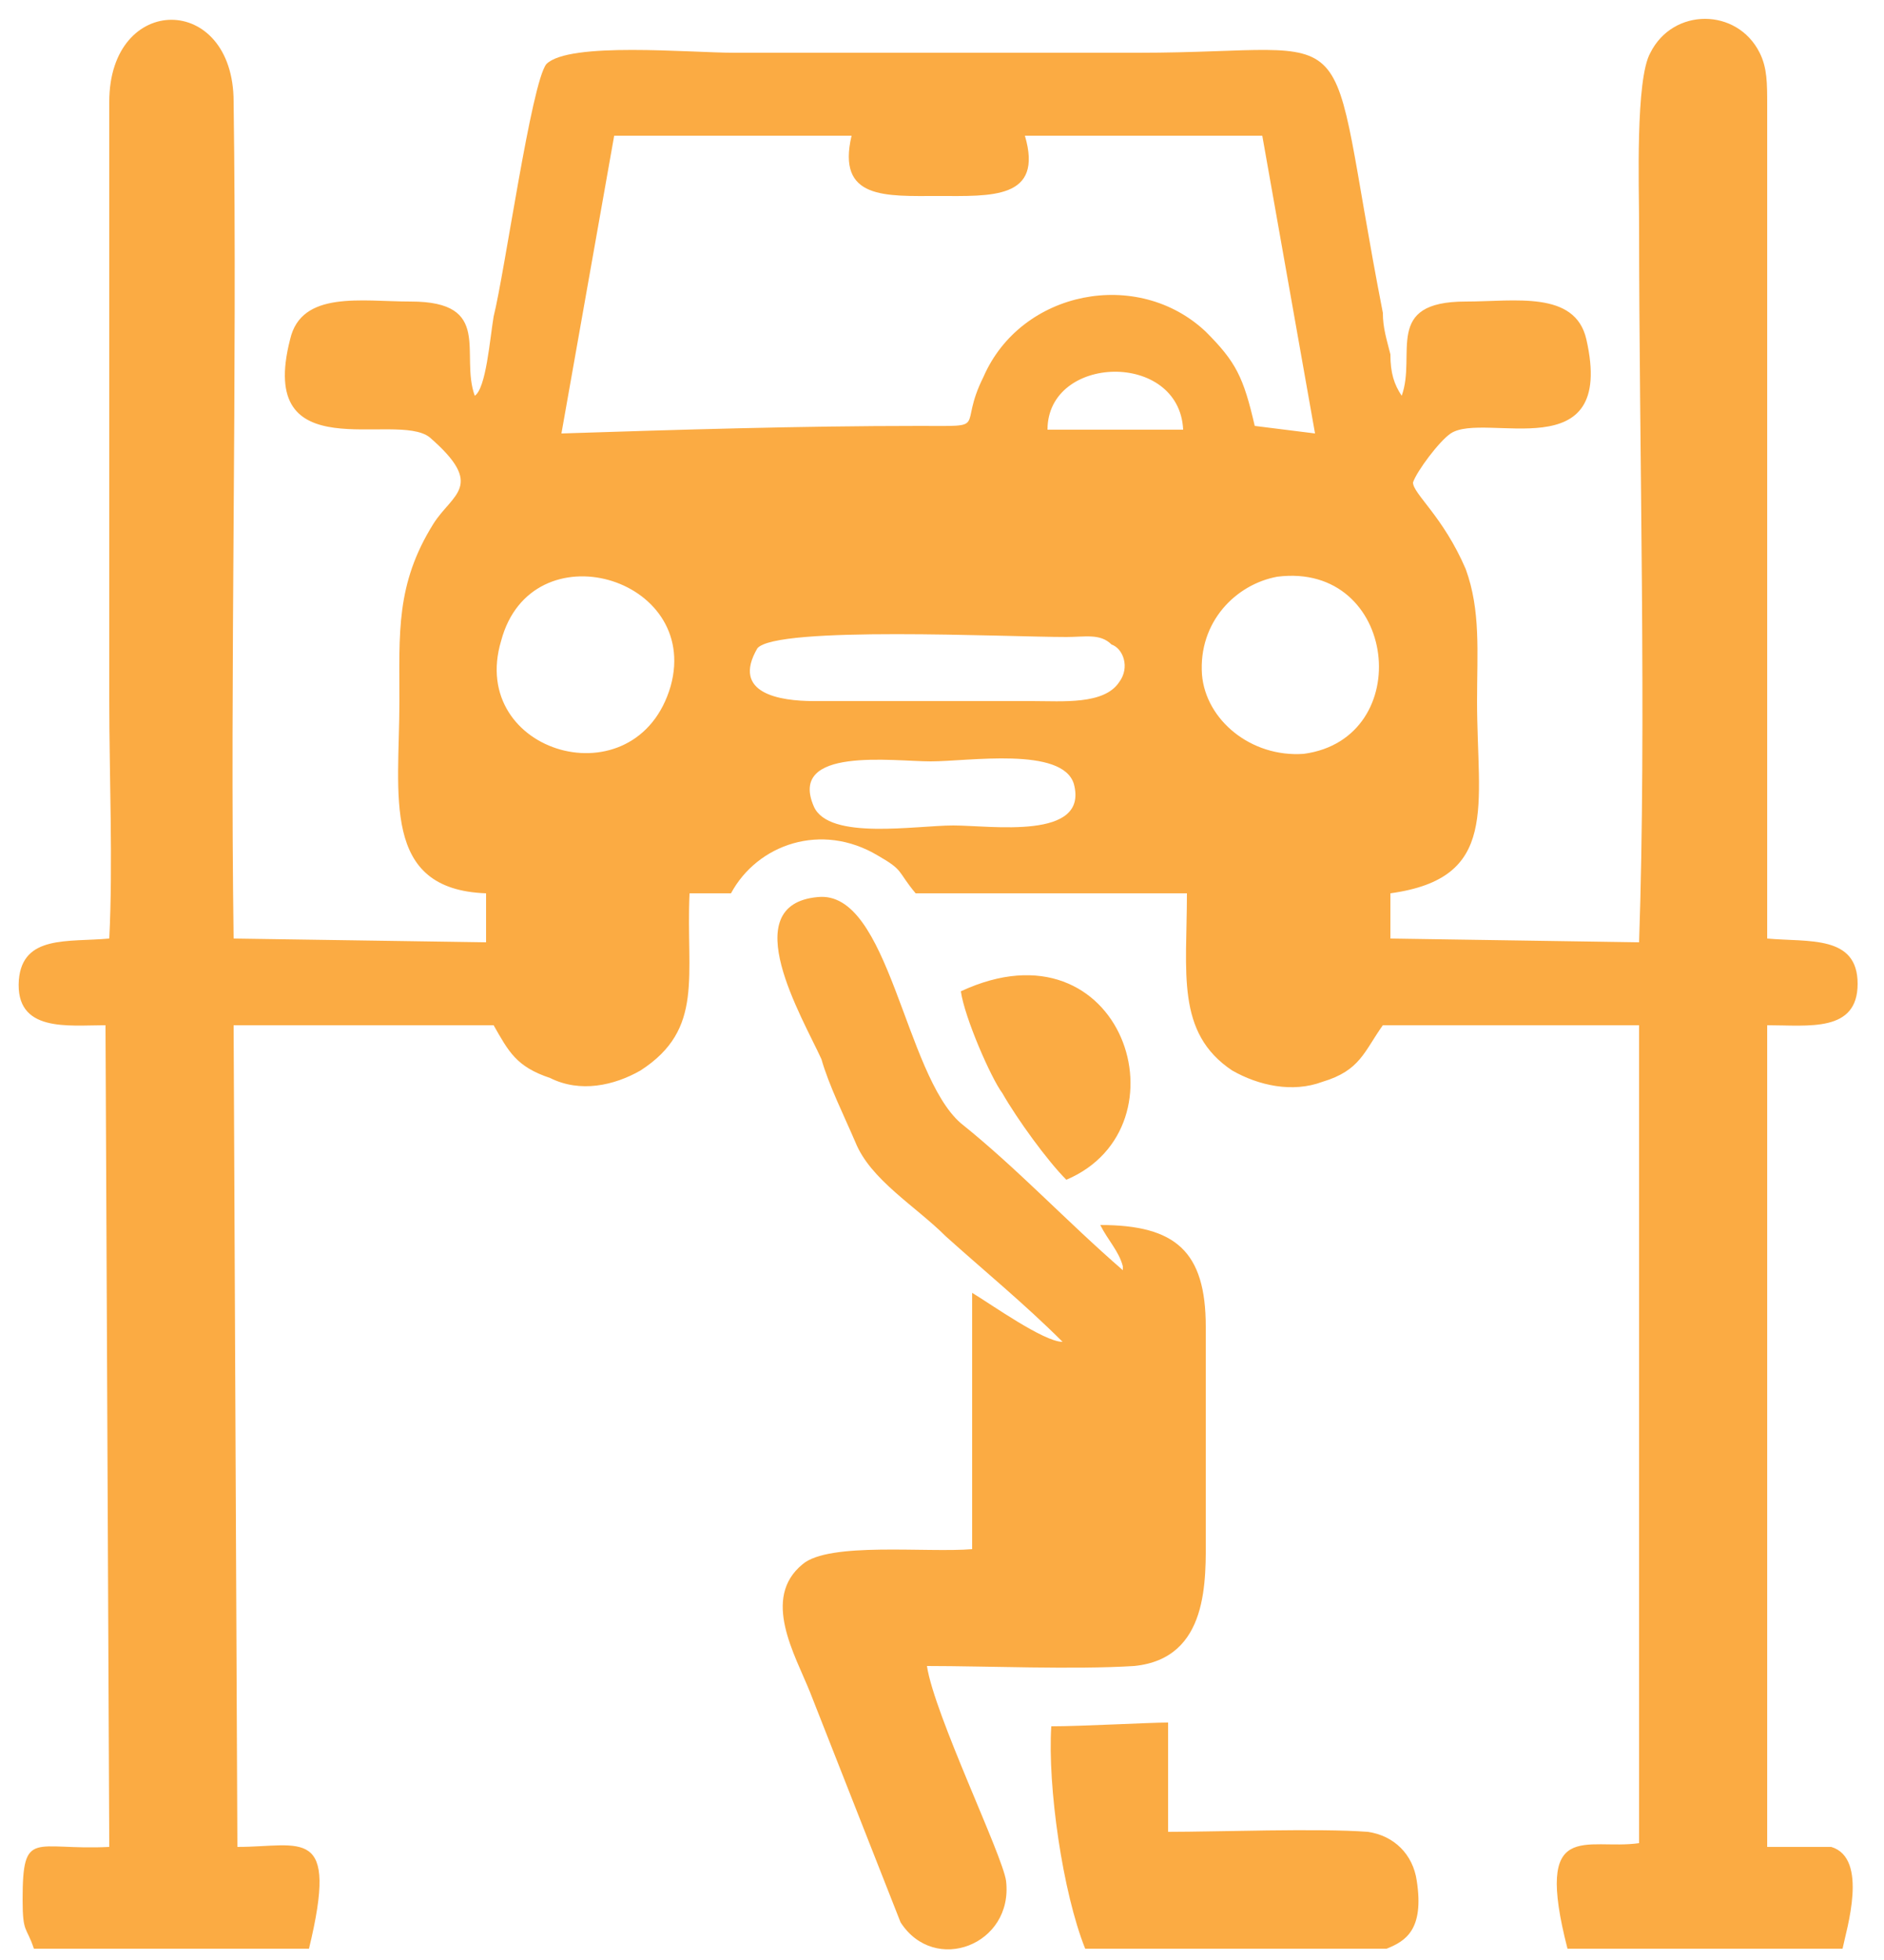 <svg version="1.2" xmlns="http://www.w3.org/2000/svg" viewBox="0 0 50 52" width="50" height="52"><defs><clipPath clipPathUnits="userSpaceOnUse" id="cp1"><path d="m-736-829h960v6957h-960z" /></clipPath></defs><style>.s0{fill:#fbab43}</style><g clip-path="url(#cp1)"><path fill-rule="evenodd" class="s0" d="m0.6 50.4c0-1.9 0.3-1.3 2.3-1.4l-0.1-21.8c-1 0-2.4 0.2-2.3-1.2c0.1-1.2 1.3-1 2.4-1.1c0.1-2 0-4.3 0-6.3v-15.9c0-2.9 3.3-2.9 3.3 0c0.1 7.3-0.1 15.1 0 22.2l6.7 0.1v-1.3c-2.8-0.1-2.3-2.6-2.3-5.1c0-1.8-0.1-3.1 0.9-4.7c0.5-0.8 1.4-1-0.1-2.3c-0.9-0.7-4.6 0.9-3.7-2.6c0.3-1.3 1.9-1 3.2-1c2.2 0 1.3 1.4 1.7 2.5c0.3-0.2 0.4-1.5 0.5-2.1c0.3-1.2 1-6.2 1.4-6.7c0.6-0.6 3.8-0.3 5-0.3q5.4 0 10.7 0c6.2 0 4.9-1.3 6.5 6.9c0 0.4 0.1 0.7 0.2 1.1c0 0.5 0.1 0.8 0.3 1.1c0.4-1.1-0.5-2.5 1.7-2.5c1.3 0 2.9-0.3 3.2 1c0.8 3.5-2.7 1.9-3.6 2.5c-0.3 0.2-0.9 1-1 1.3c0 0.3 0.8 0.9 1.4 2.3c0.4 1.1 0.3 2.2 0.3 3.5c0 2.8 0.6 4.7-2.3 5.1v1.2l6.6 0.1c0.2-5.8 0-13 0-19.1c0-0.9-0.1-3.8 0.3-4.5c0.6-1.2 2.3-1.2 2.9 0c0.2 0.4 0.2 0.8 0.2 1.4v22.1c1.1 0.1 2.4-0.1 2.4 1.2c0 1.3-1.3 1.1-2.4 1.1v21.8q0.6 0 1.2 0c0.1 0 0.4 0 0.5 0c1 0.3 0.4 2.2 0.3 2.7h-7.3c-0.9-3.5 0.5-2.6 1.9-2.8v-21.7h-6.8c-0.5 0.7-0.6 1.2-1.6 1.5c-0.8 0.3-1.7 0.1-2.4-0.3c-1.5-1-1.2-2.6-1.2-4.7h-7.2c-0.5-0.6-0.3-0.6-1-1c-1.5-0.9-3.2-0.3-3.9 1h-1.1c-0.1 2.2 0.4 3.6-1.3 4.7c-0.7 0.4-1.6 0.6-2.4 0.2c-0.9-0.3-1.1-0.7-1.5-1.4h-6.9l0.1 21.8c1.7 0 2.7-0.6 1.9 2.7h-7.3c-0.2-0.6-0.3-0.4-0.3-1.3zm28.6-17.9c2 0 2.8 0.7 2.8 2.7q0 2.7 0 5.5c0 1.2 0.1 3.3-1.9 3.5c-1.6 0.1-3.9 0-5.5 0c0.2 1.3 2 5 2.1 5.7c0.2 1.7-1.9 2.5-2.8 1.1l-2.4-6.1c-0.4-1-1.3-2.5-0.2-3.4c0.7-0.6 3.3-0.3 4.5-0.4v-6.8c0.5 0.3 1.9 1.3 2.4 1.3c-1-1-2.1-1.9-3.1-2.8c-0.8-0.8-2-1.5-2.4-2.5c-0.3-0.7-0.7-1.5-0.9-2.2c-0.5-1.1-2.3-4.1-0.1-4.3c1.9-0.2 2.3 4.7 3.8 6c1.5 1.2 2.8 2.6 4.3 3.9v-0.1c-0.1-0.4-0.4-0.7-0.6-1.1zm-3.7-6.2c4.3-2 6.1 3.6 2.8 5c-0.5-0.5-1.3-1.6-1.7-2.3c-0.3-0.4-1-2-1.1-2.7zm2.4 19.5c0.8 0 2.6-0.1 3.1-0.1v2.9c1.3 0 4-0.1 5.3 0c0.7 0.1 1.2 0.6 1.3 1.3c0.2 1.3-0.3 1.6-0.8 1.8h-8c-0.6-1.5-1-4.3-0.9-5.9zm-14.6-28.8c-0.9 3 3.6 4.3 4.5 1.2c0.8-2.9-3.7-4.2-4.5-1.2zm21.3 3c3-0.4 2.5-5.1-0.7-4.7c-1.1 0.2-2.1 1.2-2 2.6c0.1 1.2 1.3 2.2 2.7 2.1zm-5.1-2.9c-0.3-0.3-0.7-0.2-1.2-0.2c-1.6 0-7.7-0.3-8.2 0.3c-0.7 1.2 0.6 1.4 1.5 1.4h5.8c0.8 0 1.9 0.1 2.3-0.5c0.3-0.4 0.1-0.9-0.2-1zm-14.6-5.6c3.1-0.1 6.3-0.2 9.5-0.2c1.9 0 1 0.1 1.7-1.3c1-2.3 4.1-2.9 5.9-1.2c0.8 0.8 1 1.2 1.3 2.5l1.6 0.2l-1.4-7.9h-6.3c0.5 1.7-0.9 1.6-2.3 1.6c-1.4 0-2.7 0.1-2.3-1.6h-6.3zm12.9-0.1h3.6c-0.1-2.1-3.6-2-3.6 0zm-2.5 10.5c1 0 3.6 0.4 3.2-1.1c-0.3-1-2.8-0.6-3.8-0.6c-1 0-3.8-0.4-3.1 1.2c0.4 0.9 2.7 0.5 3.7 0.5z" /></g></svg>